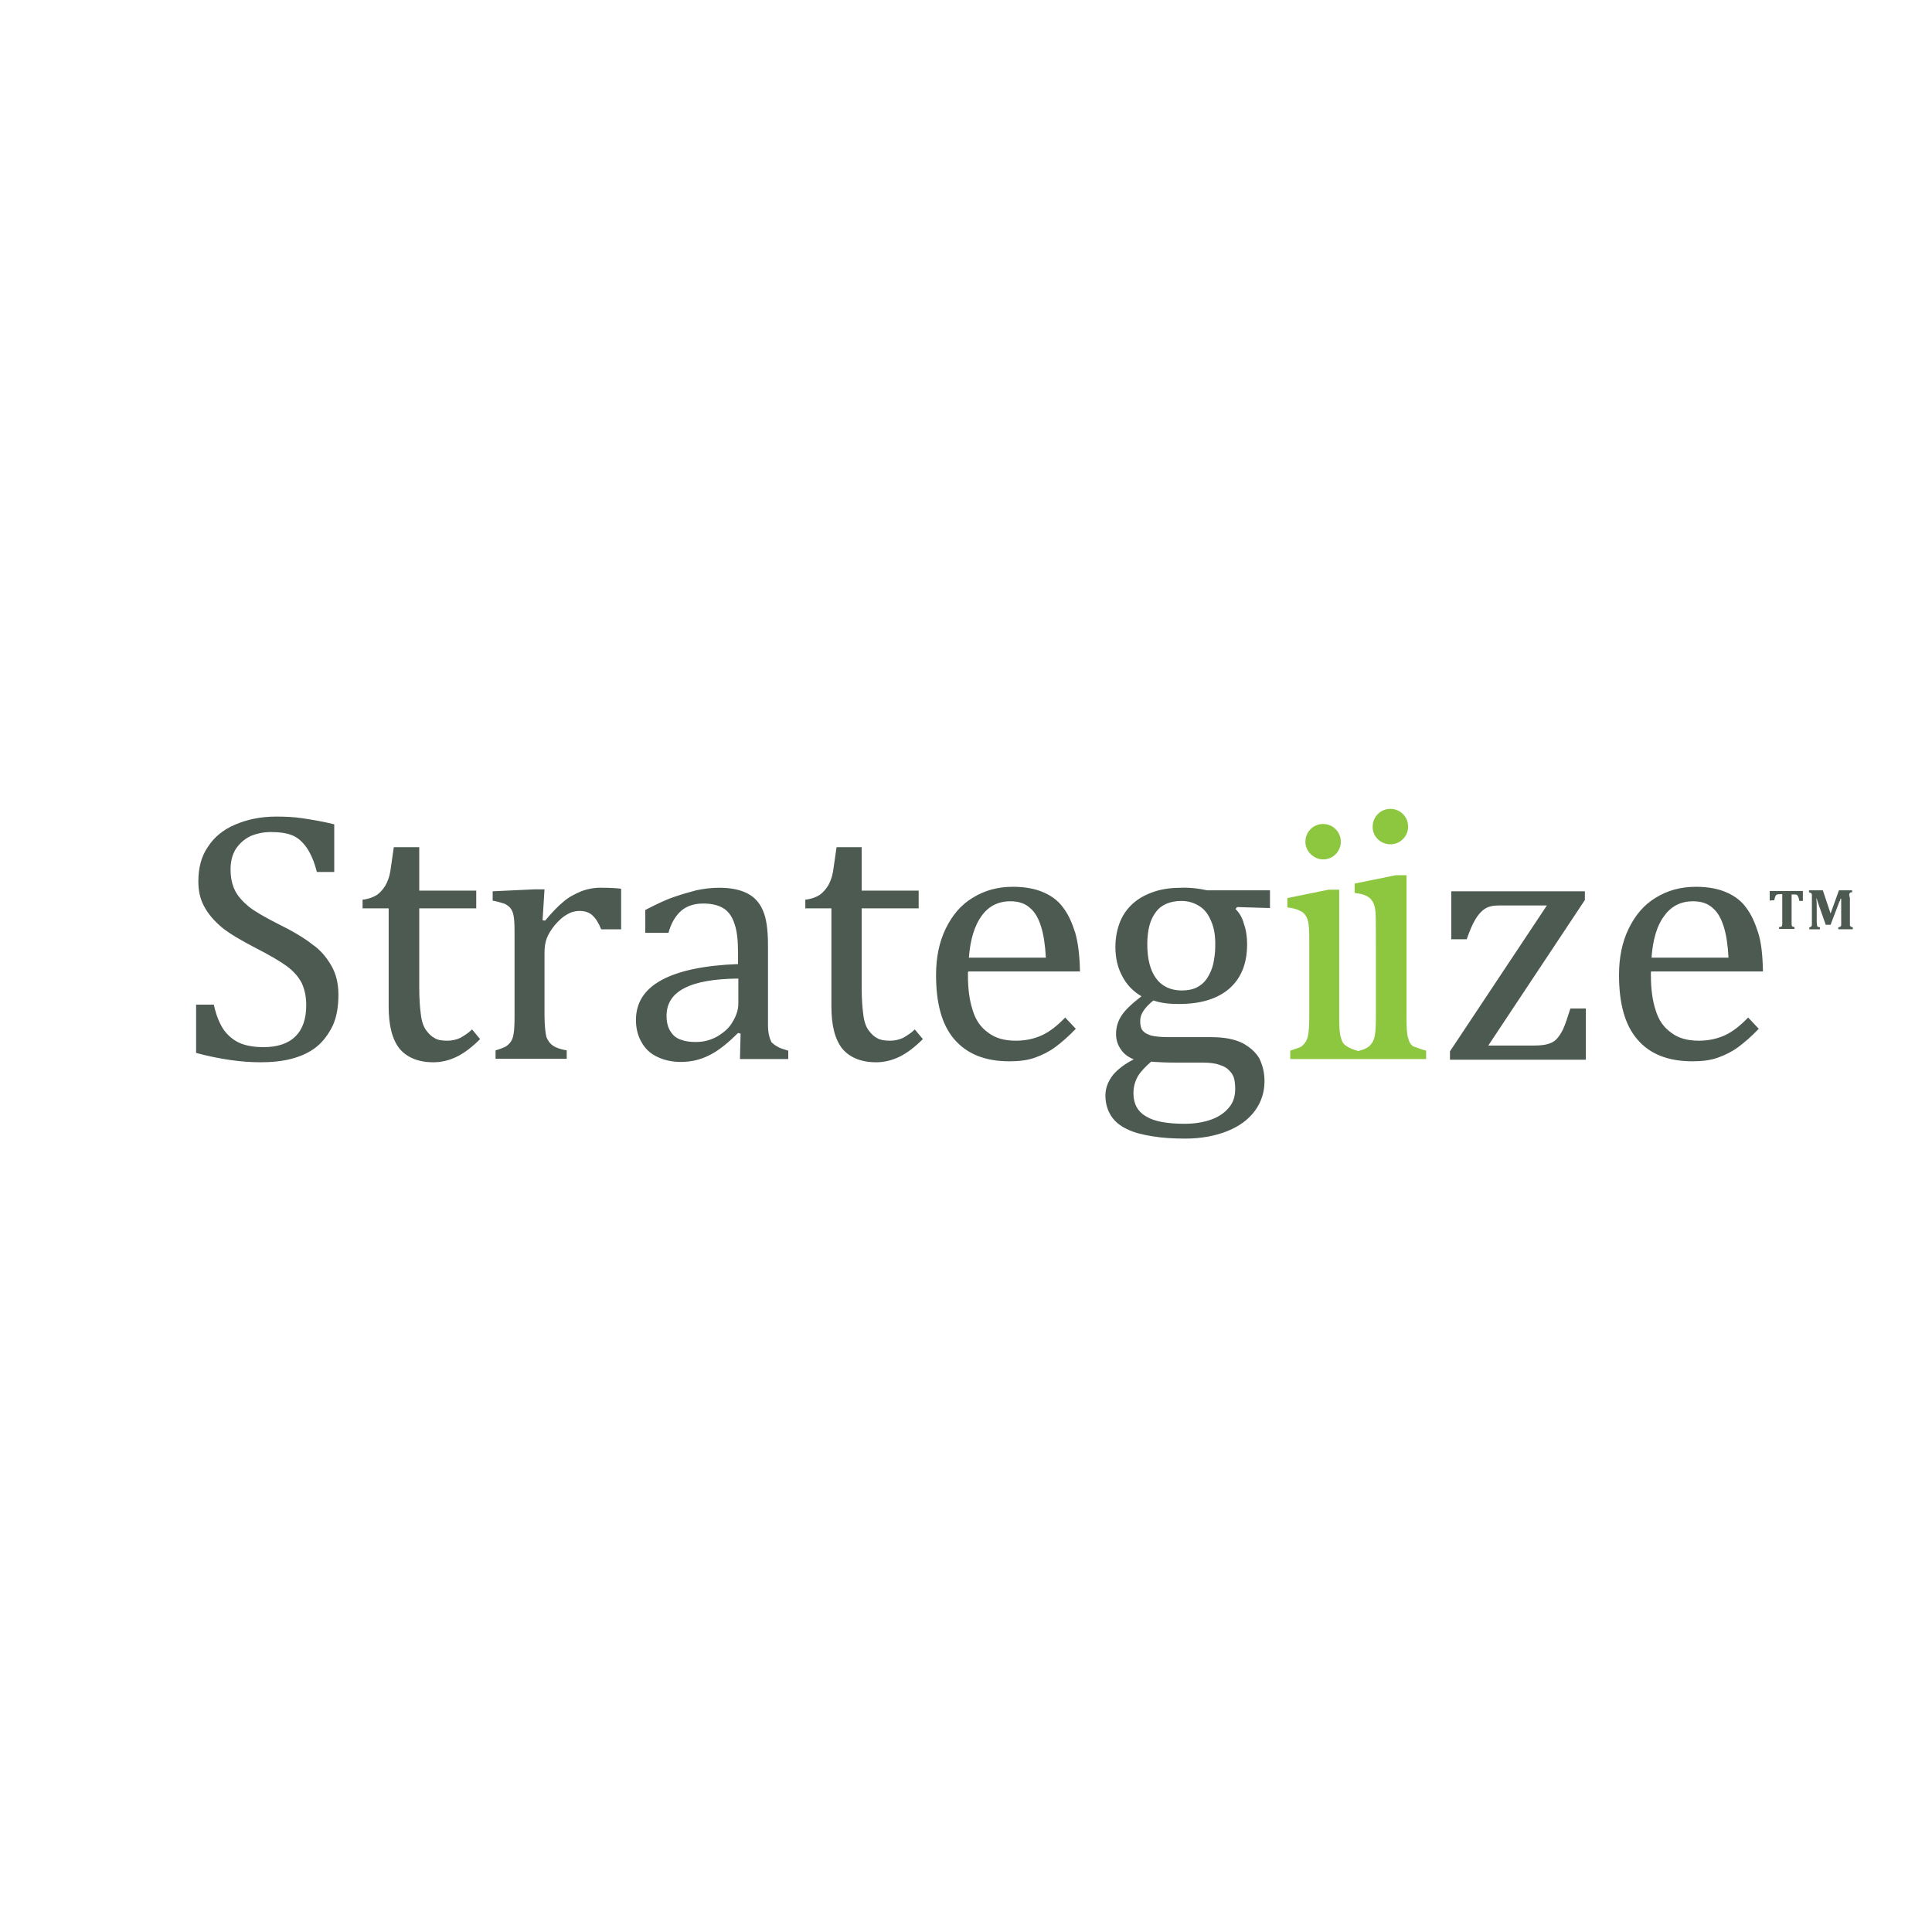 <?xml version="1.0" encoding="utf-8"?>
<!-- Generator: Adobe Illustrator 21.0.1, SVG Export Plug-In . SVG Version: 6.00 Build 0)  -->
<svg version="1.1" id="Layer_1" xmlns="http://www.w3.org/2000/svg" xmlns:xlink="http://www.w3.org/1999/xlink" x="0px" y="0px"
	 viewBox="0 0 600 600" style="enable-background:new 0 0 600 600;" xml:space="preserve">
<style type="text/css">
	.st0{fill:#8DC63F;}
	.st1{fill:#4C5A52;}
</style>
<g>
	<title>MBD_ID_Artboard 50 copy 6</title>
	<path class="st0" d="M442.9,326.3v2.6h-20.7h-0.8h-20.7v-2.6c1.4-0.5,2.4-0.8,3.1-1.1c0.6-0.3,1.1-0.8,1.5-1.4
		c0.5-0.6,0.8-1.5,1-2.6c0.2-1.3,0.3-3.1,0.3-5.6v-21.9c0-2.3,0-4.2-0.1-5.6s-0.3-2.5-0.8-3.4s-1.1-1.5-2.1-1.9
		c-0.9-0.5-2.2-0.8-3.8-1v-2.9l12.8-2.6h3.3v39.3c0,3.2,0.1,5.4,0.5,6.5c0.3,1.3,0.8,2.2,1.7,2.7c0.8,0.6,1.9,1.1,3.7,1.6
		c1.3-0.3,2.2-0.7,2.7-1c0.6-0.3,1.1-0.8,1.5-1.4c0.5-0.6,0.8-1.5,1-2.6c0.2-1.3,0.3-3.1,0.3-5.6v-21.9c0-2.3,0-8.9-0.1-10.3
		s-0.3-2.5-0.8-3.4s-1.1-1.5-1.9-1.9c-0.9-0.5-2.2-0.8-3.8-1v-2.9l12.8-2.6h3.3v44c0,3.2,0.1,5.4,0.5,6.5c0.3,1.3,0.8,2.2,1.7,2.7
		C439.7,325.2,441,325.8,442.9,326.3z M410.9,266.9c3.1,0,5.5-2.5,5.5-5.5c0-3.1-2.5-5.5-5.5-5.5c-3.1,0-5.5,2.5-5.5,5.5
		S408,266.9,410.9,266.9z M431.8,262.2c3.1,0,5.5-2.5,5.5-5.5c0-3.1-2.5-5.5-5.5-5.5c-3.1,0-5.5,2.5-5.5,5.5
		C426.2,259.7,428.7,262.2,431.8,262.2z"/>
	<path class="st1" d="M102.9,299.9c1.5,2.6,2.2,5.6,2.2,9c0,3.9-0.6,7.1-1.8,9.7c-1.3,2.6-2.9,4.8-5,6.5s-4.7,2.9-7.7,3.7
		c-3,0.8-6.3,1.1-9.8,1.1c-5.7,0-12.4-0.9-19.9-2.9v-15h5.5c0.7,3.2,1.7,5.7,3,7.7c1.3,1.8,2.9,3.2,4.8,4.1c1.9,0.9,4.5,1.4,7.7,1.4
		c4.2,0,7.6-1.1,9.8-3.3c2.3-2.2,3.4-5.5,3.4-9.7c0-2.7-0.5-5-1.4-6.9c-0.9-1.8-2.5-3.7-4.7-5.3c-2.2-1.6-5.5-3.5-9.8-5.7
		c-4.2-2.2-7.7-4.2-10.2-6.2c-2.5-2.1-4.3-4.2-5.6-6.6s-1.8-4.9-1.8-7.8c0-4.1,0.9-7.7,2.9-10.6c1.9-3,4.7-5.4,8.5-7
		c3.7-1.6,8-2.5,12.7-2.5c2.7,0,5.5,0.1,8.1,0.5s6,0.9,10,1.9v14.8h-5.4c-0.8-3.2-1.9-5.7-3.2-7.6c-1.3-1.8-2.7-3.1-4.5-3.8
		c-1.7-0.7-4-1-6.6-1c-2.4,0-4.5,0.5-6.4,1.3c-1.8,0.9-3.3,2.2-4.5,4c-1.1,1.8-1.6,3.9-1.6,6.3c0,2.6,0.5,4.8,1.4,6.6
		c0.9,1.8,2.4,3.4,4.3,5c1.9,1.5,4.9,3.2,8.8,5.2c4.7,2.3,8.4,4.5,10.9,6.5C99.5,295,101.4,297.3,102.9,299.9z M143,322.3
		c-1.3,0.6-2.6,0.9-4.1,0.9c-1.6,0-3-0.2-3.9-0.8c-1-0.5-1.9-1.4-2.7-2.5c-0.8-1.1-1.4-2.9-1.6-4.9c-0.3-2.1-0.5-4.9-0.5-8.5v-24.4
		h17.7v-5.5h-17.7v-13.5h-7.9c-0.5,3.3-0.8,5.8-1.1,7.6s-0.9,3.2-1.5,4.3c-0.7,1.1-1.5,2.1-2.6,2.9c-1.1,0.7-2.6,1.3-4.5,1.5v2.7
		h8.1v30.4c0,6,1.1,10.3,3.4,13.2c2.3,2.7,5.8,4.2,10.5,4.2c2.5,0,4.9-0.6,7.2-1.7c2.3-1.1,4.8-3,7.3-5.5l-2.5-3
		C145.5,320.8,144.2,321.6,143,322.3z M180.5,276.8c-1.9,0.8-3.9,1.8-5.6,3.3c-1.7,1.4-3.5,3.3-5.6,5.8l-0.8-0.1l0.6-9.6h-3.3
		l-12.8,0.6v2.9c1.6,0.3,2.9,0.7,3.8,1c0.9,0.5,1.6,1,2.1,1.9s0.7,2.1,0.8,3.4c0.1,1.4,0.1,3.3,0.1,5.6v23.9c0,2.5-0.1,4.5-0.3,5.6
		c-0.2,1.3-0.6,2.1-1,2.6c-0.5,0.6-0.9,1-1.6,1.4c-0.6,0.3-1.6,0.7-3,1.1v2.6H176v-2.6c-1.8-0.3-3.3-0.8-4.2-1.4s-1.6-1.5-2.1-2.7
		c-0.3-1.3-0.6-3.5-0.6-6.9V296c0-1.7,0.2-3.3,0.7-4.6c0.5-1.3,1.3-2.6,2.5-4.1c1.3-1.5,2.5-2.6,3.8-3.3c1.3-0.8,2.6-1.1,3.9-1.1
		c1.7,0,3.1,0.5,4,1.4c1,0.9,1.9,2.3,2.7,4.3h6.2V276c-1.7-0.2-3.7-0.3-5.7-0.3C184.9,275.6,182.6,276,180.5,276.8z M241.4,325
		c0.7,0.5,1.8,0.8,3.4,1.3v2.6h-15l0.2-7.9l-0.8-0.2c-3.2,3.2-6.2,5.6-8.9,6.9c-2.7,1.4-5.7,2.1-8.9,2.1c-2.7,0-5.3-0.6-7.3-1.6
		c-2.2-1-3.8-2.6-4.9-4.6c-1.1-1.9-1.7-4.2-1.7-6.8c0-5.4,2.6-9.5,7.9-12.4s13.2-4.6,23.8-5v-3.5c0-3.8-0.3-6.8-1.1-9
		c-0.7-2.2-1.8-3.8-3.4-4.8c-1.6-1-3.7-1.5-6.3-1.5c-2.9,0-5.2,0.8-6.9,2.3s-3.1,3.8-3.9,6.8h-7.2v-7.1c3.5-1.8,6.4-3.2,8.8-4
		c2.3-0.8,4.7-1.5,7-2.1c2.3-0.5,4.7-0.8,7.1-0.8c3.7,0,6.5,0.6,8.7,1.7s3.9,2.9,4.9,5.3c1.1,2.4,1.6,6,1.6,10.8v19.1
		c0,2.7,0,4.6,0,5.7s0.1,2.2,0.3,3.1s0.5,1.7,0.8,2.3C240.2,324.2,240.6,324.6,241.4,325z M229.2,303.9c-7.4,0.1-12.9,1-16.7,3
		c-3.7,1.9-5.5,4.8-5.5,8.6c0,2.1,0.5,3.8,1.3,4.9c0.8,1.3,1.9,2.1,3.2,2.5c1.3,0.5,2.7,0.7,4.6,0.7c2.5,0,4.7-0.6,6.8-1.8
		c2.1-1.3,3.7-2.7,4.7-4.6c1.1-1.8,1.7-3.7,1.7-5.5v-7.8H229.2z M280.5,322.3c-1.3,0.6-2.6,0.9-4.1,0.9c-1.6,0-3-0.2-4-0.8
		c-1-0.5-1.9-1.4-2.7-2.5c-0.8-1.1-1.4-2.9-1.6-4.9c-0.3-2.1-0.5-4.9-0.5-8.5v-24.4h17.7v-5.5h-17.7v-13.5h-7.8
		c-0.5,3.3-0.8,5.8-1.1,7.6c-0.3,1.8-0.9,3.2-1.5,4.3c-0.7,1.1-1.5,2.1-2.6,2.9c-1.1,0.7-2.6,1.3-4.5,1.5v2.7h8.1v30.4
		c0,6,1.1,10.3,3.4,13.2c2.3,2.7,5.8,4.2,10.5,4.2c2.5,0,4.9-0.6,7.2-1.7c2.3-1.1,4.8-3,7.3-5.5l-2.5-3
		C283,320.8,281.7,321.6,280.5,322.3z M300.6,301.9v1c0,4.3,0.5,7.9,1.5,10.9c0.9,3,2.5,5.3,4.8,6.9c2.2,1.7,5,2.5,8.6,2.5
		c3,0,5.7-0.6,8.1-1.7s4.8-3,7.2-5.5l3.3,3.5c-2.3,2.4-4.5,4.3-6.4,5.7c-1.9,1.4-4.1,2.5-6.4,3.3s-4.9,1.1-7.8,1.1
		c-7.6,0-13.2-2.3-17.1-6.8s-5.7-11.2-5.7-20c0-5.5,1-10.3,3-14.4s4.7-7.4,8.4-9.6c3.7-2.3,7.8-3.4,12.5-3.4c3.7,0,6.9,0.6,9.4,1.7
		c2.6,1.1,4.7,2.7,6.2,4.8c1.6,2.1,2.7,4.6,3.7,7.7c0.9,3.1,1.4,7.1,1.5,12.1h-34.7v0.2H300.6z M300.9,297.4h23.9
		c-0.2-3.9-0.7-7.2-1.5-9.7s-1.9-4.5-3.4-5.7c-1.5-1.4-3.5-2.1-6.1-2.1c-3.8,0-6.8,1.5-9,4.6C302.7,287.4,301.3,291.8,300.9,297.4z
		 M374.9,276.5h19.5v5.5l-10.2-0.3l-0.5,0.6c1.1,1.1,2.1,2.6,2.6,4.6c0.7,1.9,1,4.1,1,6.3c0,6-1.8,10.5-5.5,13.8
		c-3.7,3.2-8.9,4.8-15.7,4.8c-3.1,0-5.6-0.3-7.9-1.1c-2.7,2.2-4.1,4.2-4.1,6.3c0,1.4,0.2,2.4,0.8,3.1c0.6,0.7,1.4,1.1,2.6,1.5
		c1.3,0.3,3.1,0.5,5.6,0.5h13.2c3.9,0,7,0.6,9.5,1.8c2.4,1.3,4.2,2.9,5.3,4.8c1,2.1,1.6,4.3,1.6,7.1c0,3.4-1,6.5-3,9.2
		c-1.9,2.6-4.8,4.8-8.6,6.3c-3.8,1.5-8.1,2.3-13,2.3c-3.7,0-7.1-0.2-10.1-0.7c-3.1-0.5-5.7-1.1-7.9-2.2c-2.2-1-3.9-2.4-5-4.1
		s-1.8-3.8-1.8-6.4c0-2.3,0.8-4.3,2.3-6.3c1.5-1.8,3.7-3.5,6.5-4.9c-1.7-0.7-3.1-1.7-4-3.1c-1-1.4-1.5-3-1.5-4.8
		c0-2.1,0.6-4,1.7-5.7s3.2-3.7,6.2-6c-2.6-1.5-4.7-3.7-6-6.3c-1.4-2.6-2.1-5.6-2.1-9c0-3.1,0.6-5.8,1.6-8.2c1-2.3,2.5-4.2,4.3-5.7
		s4-2.6,6.5-3.4s5.3-1.1,8.1-1.1C369.6,275.6,372.2,275.9,374.9,276.5z M353.4,334.2c-0.9,1.6-1.4,3.3-1.4,5.3
		c0,3.3,1.3,5.7,3.9,7.2c2.6,1.6,6.6,2.3,12,2.3c3.3,0,6.1-0.5,8.5-1.4s4.1-2.2,5.4-3.8s1.8-3.5,1.8-5.7c0-1-0.1-2.1-0.3-3
		c-0.2-0.9-0.7-1.8-1.5-2.6c-0.7-0.8-1.7-1.4-3.1-1.8c-1.3-0.5-3.1-0.7-5.2-0.7h-8.1c-3,0-5.6-0.1-7.9-0.3
		C355.8,331.2,354.3,332.7,353.4,334.2z M376.1,286c-0.9-2.2-2.2-3.8-3.8-4.7c-1.6-1-3.4-1.5-5.4-1.5c-3.4,0-6.2,1.1-7.9,3.4
		c-1.8,2.3-2.7,5.6-2.7,10c0,4.6,0.9,8.1,2.7,10.6c1.8,2.5,4.6,3.8,8,3.8c1.8,0,3.4-0.3,4.8-1c1.3-0.7,2.4-1.7,3.2-3
		c0.8-1.3,1.4-2.6,1.8-4.3c0.3-1.6,0.6-3.3,0.6-5.2C377.5,290.8,377.1,288.2,376.1,286z M485.4,319.7c-0.7,1.4-1.4,2.4-2.1,3.1
		s-1.5,1.1-2.5,1.4c-0.9,0.3-2.4,0.5-4.2,0.5h-14.4l30-45.2v-2.7h-41.5v14.9h4.8c0.9-2.6,1.8-4.7,2.7-6.2c0.9-1.5,1.9-2.6,3-3.3
		s2.5-1,4.3-1h14.9l-30.1,45.3v2.6h42.2v-15.9h-4.8C486.8,316,486.1,318.2,485.4,319.7z M512.7,301.9v1c0,4.3,0.5,7.9,1.5,10.9
		c0.9,3,2.5,5.3,4.8,6.9c2.2,1.7,5,2.5,8.6,2.5c3,0,5.7-0.6,8.1-1.7s4.8-3,7.2-5.5l3.3,3.5c-2.3,2.4-4.5,4.3-6.4,5.7
		s-4.1,2.5-6.4,3.3c-2.3,0.8-4.9,1.1-7.8,1.1c-7.6,0-13.3-2.3-17.1-6.8c-3.9-4.5-5.7-11.2-5.7-20c0-5.5,1-10.3,3-14.4
		s4.7-7.4,8.4-9.6c3.7-2.3,7.8-3.4,12.5-3.4c3.7,0,6.9,0.6,9.4,1.7c2.6,1.1,4.7,2.7,6.2,4.8c1.6,2.1,2.7,4.6,3.7,7.7
		s1.4,7.1,1.5,12.1h-34.7L512.7,301.9L512.7,301.9z M512.9,297.4h23.9c-0.2-3.9-0.7-7.2-1.5-9.7s-1.9-4.5-3.4-5.7
		c-1.5-1.4-3.5-2.1-6.1-2.1c-3.8,0-6.8,1.5-9,4.6C514.6,287.4,513.3,291.8,512.9,297.4z M549.9,279.6h1.1c0.1-0.2,0.1-0.6,0.2-0.8
		c0.1-0.3,0.2-0.6,0.3-0.7c0.1-0.2,0.3-0.3,0.5-0.3c0.2-0.1,0.5-0.1,0.8-0.1h0.7v8.7c0,0.2,0,0.5,0,0.7s-0.1,0.3-0.1,0.5
		c-0.1,0.1-0.2,0.2-0.3,0.2c-0.1,0.1-0.3,0.1-0.6,0.1v0.6h4.8v-0.6c-0.2,0-0.3-0.1-0.5-0.1c-0.1,0-0.2-0.1-0.2-0.1
		c-0.1-0.1-0.1-0.1-0.1-0.2s-0.1-0.2-0.1-0.3c0-0.1,0-0.3,0-0.7v-8.7h0.7c0.2,0,0.5,0,0.6,0s0.2,0.1,0.3,0.1s0.2,0.1,0.2,0.2
		c0.1,0.1,0.1,0.2,0.2,0.3c0.1,0.1,0.1,0.3,0.2,0.5c0.1,0.2,0.1,0.5,0.2,0.9h1.1v-3.1h-10.3v3h0.3V279.6z M574.3,277.8
		c0-0.2,0.1-0.3,0.2-0.5c0.1-0.1,0.3-0.2,0.7-0.2v-0.6h-4.1l-2.6,7.2l-2.4-7.2h-4.3v0.6c0.3,0.1,0.6,0.2,0.7,0.3
		c0.1,0.1,0.2,0.2,0.2,0.5c0,0.1,0,0.5,0,0.9v7.6c0,0.2,0,0.5,0,0.7s0,0.3-0.1,0.5c-0.1,0.1-0.1,0.2-0.2,0.2
		c-0.1,0.1-0.3,0.1-0.5,0.2v0.6h3.3V288c-0.3-0.1-0.6-0.1-0.7-0.2s-0.2-0.2-0.2-0.5c0-0.1-0.1-0.5-0.1-0.9v-4c0-1.3,0-2.4-0.1-3.4
		h0.1c0.1,0.3,0.2,0.8,0.3,1.1l2.5,7.1h1.5l2.4-6.3c0.2-0.6,0.3-1,0.5-1.1c0.1-0.2,0.1-0.5,0.2-0.7h0.2c0,0.2,0,0.7,0,1.4
		s0,1.3,0,1.7v4.3c0,0.3,0,0.7,0,0.8c0,0.1-0.1,0.3-0.1,0.3c0,0.1-0.1,0.1-0.2,0.2c-0.1,0-0.2,0.1-0.6,0.2v0.6h4.5V288
		c-0.3-0.1-0.6-0.2-0.7-0.3c-0.1-0.1-0.2-0.2-0.2-0.5c0-0.2,0-0.5,0-0.8v-7.6C574.3,278.3,574.3,277.9,574.3,277.8z"/>
</g>
</svg>
